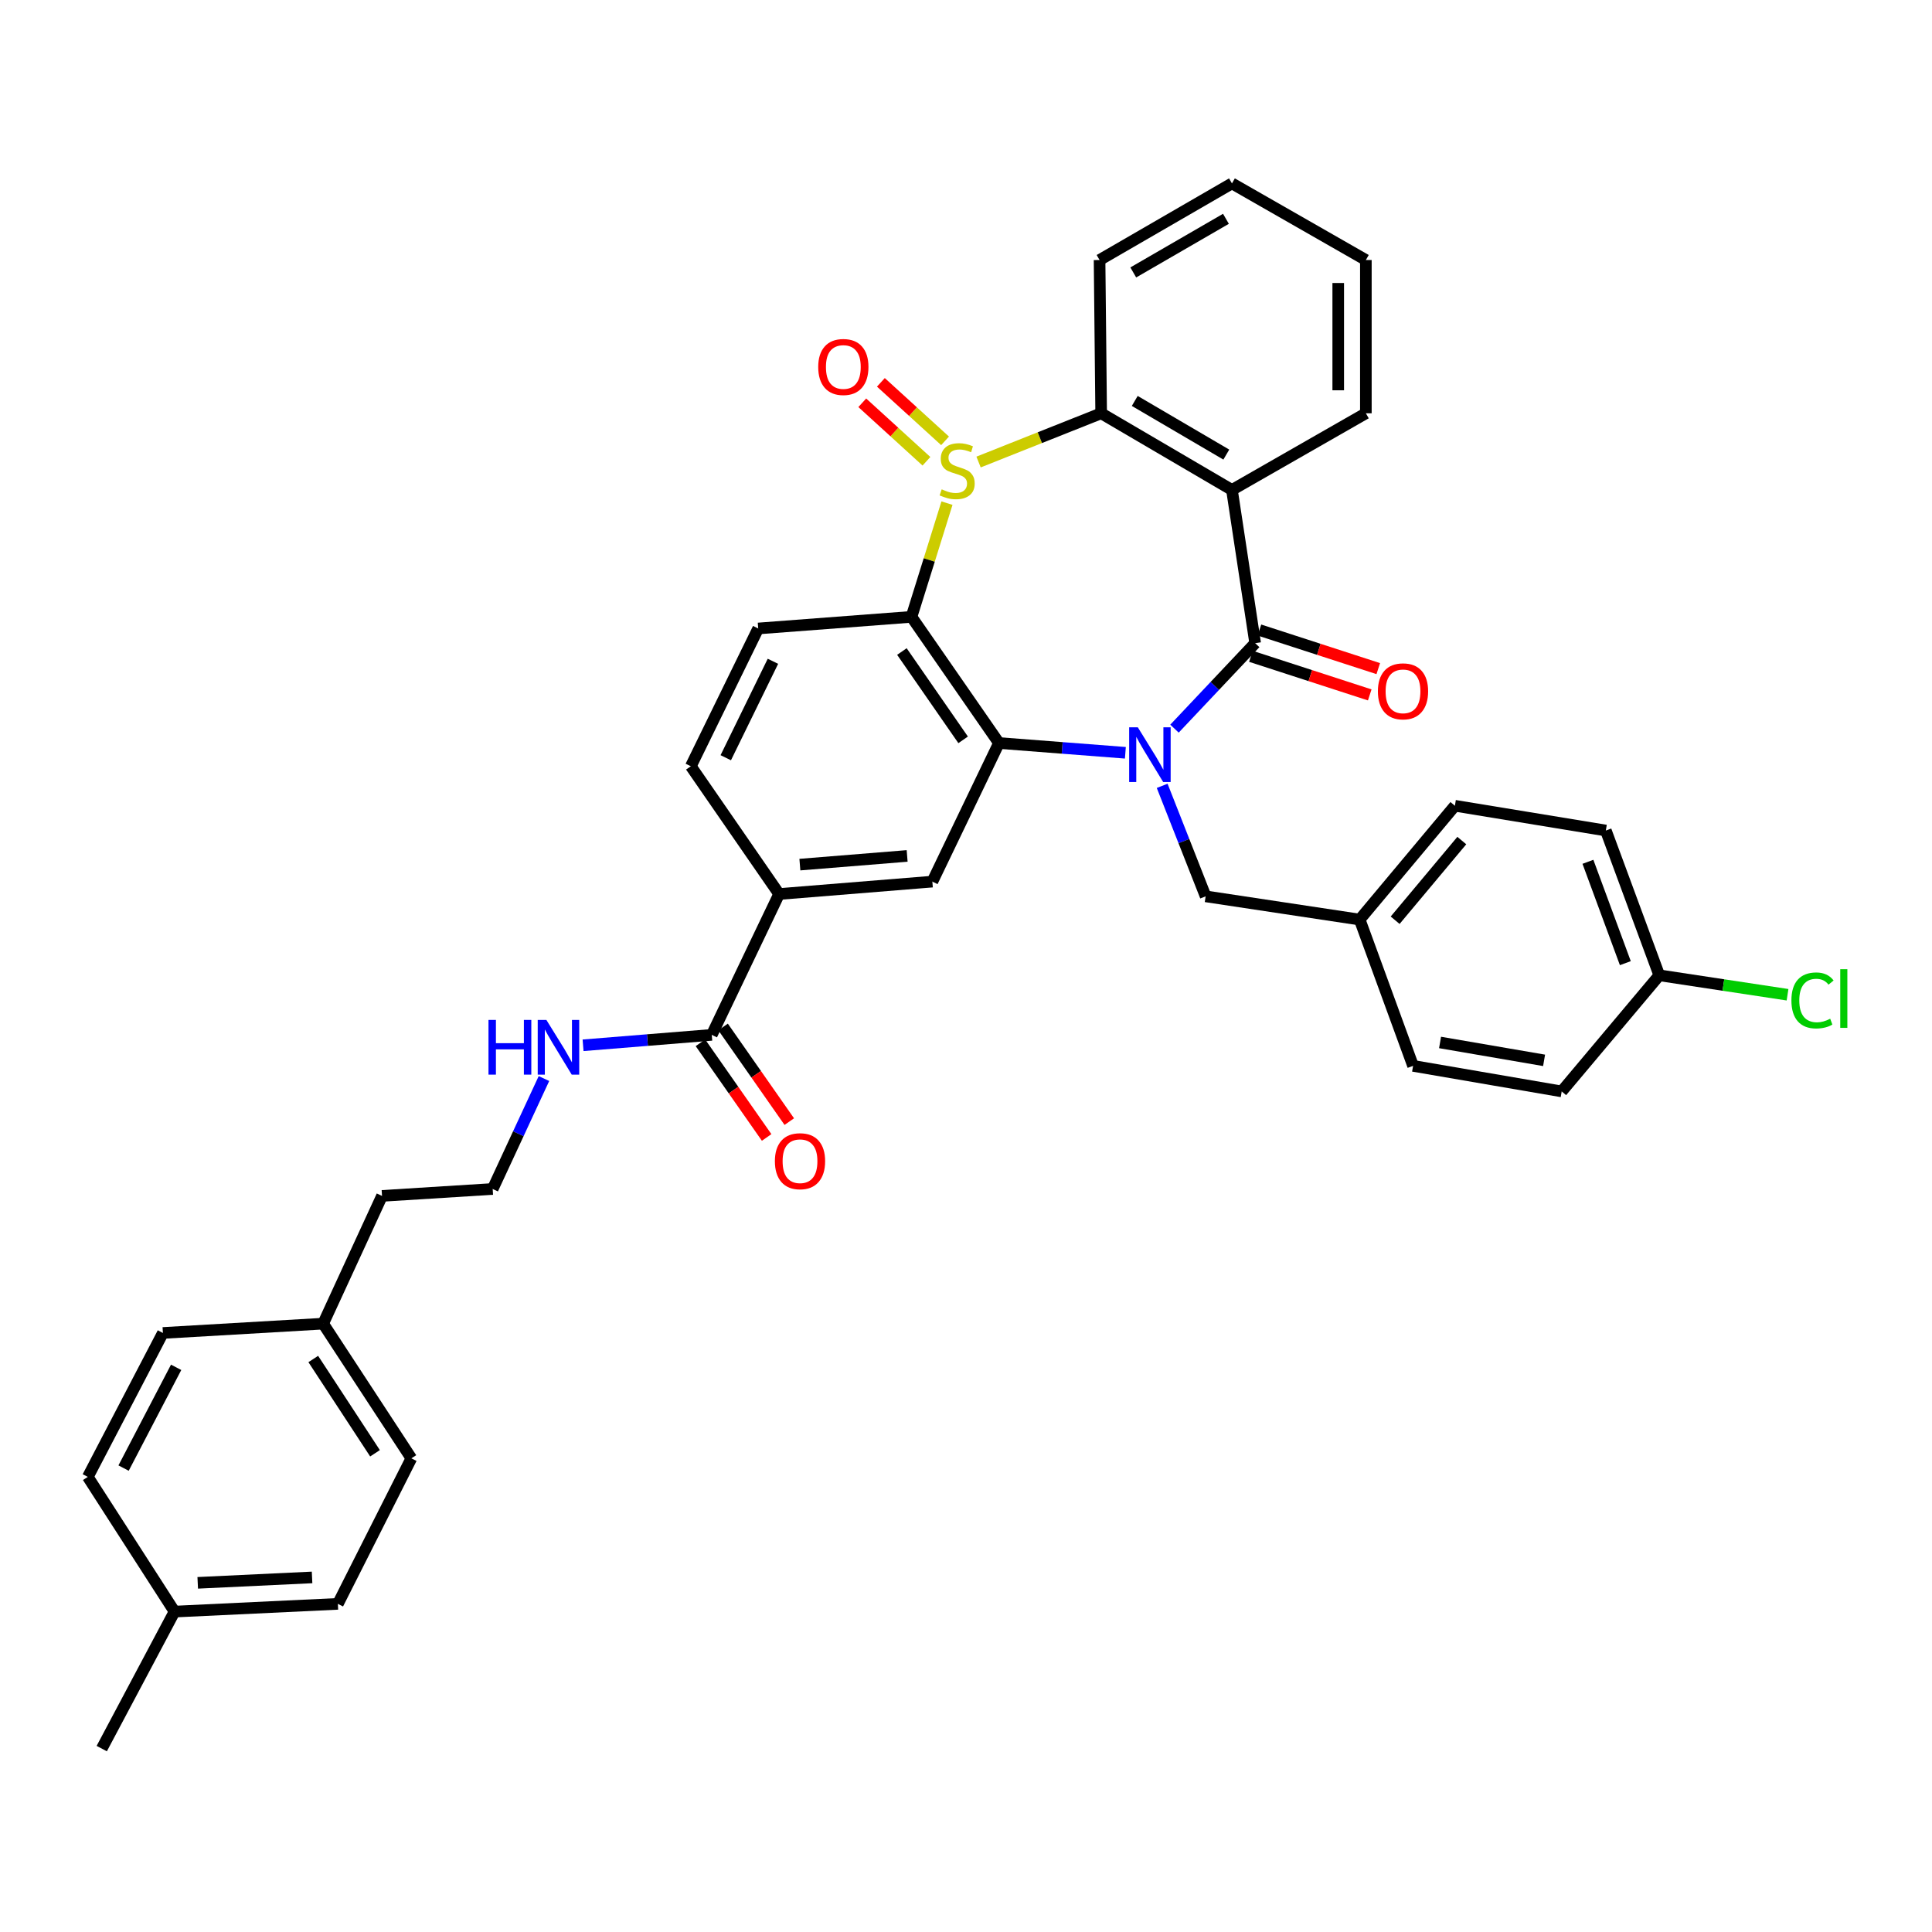 <?xml version='1.0' encoding='iso-8859-1'?>
<svg version='1.1' baseProfile='full'
              xmlns='http://www.w3.org/2000/svg'
                      xmlns:rdkit='http://www.rdkit.org/xml'
                      xmlns:xlink='http://www.w3.org/1999/xlink'
                  xml:space='preserve'
width='1000px' height='1000px' viewBox='0 0 1000 1000'>
<!-- END OF HEADER -->
<rect style='opacity:1.0;fill:#FFFFFF;stroke:none' width='1000' height='1000' x='0' y='0'> </rect>
<path class='bond-1' d='M 607.915,377.143 L 628.794,355.027' style='fill:none;fill-rule:evenodd;stroke:#0000FF;stroke-width:6px;stroke-linecap:butt;stroke-linejoin:miter;stroke-opacity:1' />
<path class='bond-1' d='M 628.794,355.027 L 649.674,332.911' style='fill:none;fill-rule:evenodd;stroke:#000000;stroke-width:6px;stroke-linecap:butt;stroke-linejoin:miter;stroke-opacity:1' />
<path class='bond-2' d='M 582.492,389.64 L 549.779,387.114' style='fill:none;fill-rule:evenodd;stroke:#0000FF;stroke-width:6px;stroke-linecap:butt;stroke-linejoin:miter;stroke-opacity:1' />
<path class='bond-2' d='M 549.779,387.114 L 517.066,384.589' style='fill:none;fill-rule:evenodd;stroke:#000000;stroke-width:6px;stroke-linecap:butt;stroke-linejoin:miter;stroke-opacity:1' />
<path class='bond-10' d='M 601.536,406.75 L 612.787,435.348' style='fill:none;fill-rule:evenodd;stroke:#0000FF;stroke-width:6px;stroke-linecap:butt;stroke-linejoin:miter;stroke-opacity:1' />
<path class='bond-10' d='M 612.787,435.348 L 624.037,463.945' style='fill:none;fill-rule:evenodd;stroke:#000000;stroke-width:6px;stroke-linecap:butt;stroke-linejoin:miter;stroke-opacity:1' />
<path class='bond-0' d='M 490.155,260.42 L 480.97,289.851' style='fill:none;fill-rule:evenodd;stroke:#CCCC00;stroke-width:6px;stroke-linecap:butt;stroke-linejoin:miter;stroke-opacity:1' />
<path class='bond-0' d='M 480.97,289.851 L 471.785,319.282' style='fill:none;fill-rule:evenodd;stroke:#000000;stroke-width:6px;stroke-linecap:butt;stroke-linejoin:miter;stroke-opacity:1' />
<path class='bond-11' d='M 489.163,228.179 L 472.554,213.042' style='fill:none;fill-rule:evenodd;stroke:#CCCC00;stroke-width:6px;stroke-linecap:butt;stroke-linejoin:miter;stroke-opacity:1' />
<path class='bond-11' d='M 472.554,213.042 L 455.944,197.904' style='fill:none;fill-rule:evenodd;stroke:#FF0000;stroke-width:6px;stroke-linecap:butt;stroke-linejoin:miter;stroke-opacity:1' />
<path class='bond-11' d='M 479.528,238.752 L 462.919,223.614' style='fill:none;fill-rule:evenodd;stroke:#CCCC00;stroke-width:6px;stroke-linecap:butt;stroke-linejoin:miter;stroke-opacity:1' />
<path class='bond-11' d='M 462.919,223.614 L 446.309,208.477' style='fill:none;fill-rule:evenodd;stroke:#FF0000;stroke-width:6px;stroke-linecap:butt;stroke-linejoin:miter;stroke-opacity:1' />
<path class='bond-36' d='M 506.504,239.148 L 538.232,226.532' style='fill:none;fill-rule:evenodd;stroke:#CCCC00;stroke-width:6px;stroke-linecap:butt;stroke-linejoin:miter;stroke-opacity:1' />
<path class='bond-36' d='M 538.232,226.532 L 569.959,213.915' style='fill:none;fill-rule:evenodd;stroke:#000000;stroke-width:6px;stroke-linecap:butt;stroke-linejoin:miter;stroke-opacity:1' />
<path class='bond-4' d='M 649.674,332.911 L 637.658,253.586' style='fill:none;fill-rule:evenodd;stroke:#000000;stroke-width:6px;stroke-linecap:butt;stroke-linejoin:miter;stroke-opacity:1' />
<path class='bond-12' d='M 647.465,339.713 L 678.22,349.697' style='fill:none;fill-rule:evenodd;stroke:#000000;stroke-width:6px;stroke-linecap:butt;stroke-linejoin:miter;stroke-opacity:1' />
<path class='bond-12' d='M 678.22,349.697 L 708.974,359.682' style='fill:none;fill-rule:evenodd;stroke:#FF0000;stroke-width:6px;stroke-linecap:butt;stroke-linejoin:miter;stroke-opacity:1' />
<path class='bond-12' d='M 651.882,326.108 L 682.636,336.092' style='fill:none;fill-rule:evenodd;stroke:#000000;stroke-width:6px;stroke-linecap:butt;stroke-linejoin:miter;stroke-opacity:1' />
<path class='bond-12' d='M 682.636,336.092 L 713.391,346.076' style='fill:none;fill-rule:evenodd;stroke:#FF0000;stroke-width:6px;stroke-linecap:butt;stroke-linejoin:miter;stroke-opacity:1' />
<path class='bond-3' d='M 517.066,384.589 L 471.785,319.282' style='fill:none;fill-rule:evenodd;stroke:#000000;stroke-width:6px;stroke-linecap:butt;stroke-linejoin:miter;stroke-opacity:1' />
<path class='bond-3' d='M 498.518,382.943 L 466.822,337.228' style='fill:none;fill-rule:evenodd;stroke:#000000;stroke-width:6px;stroke-linecap:butt;stroke-linejoin:miter;stroke-opacity:1' />
<path class='bond-6' d='M 517.066,384.589 L 482.584,456.324' style='fill:none;fill-rule:evenodd;stroke:#000000;stroke-width:6px;stroke-linecap:butt;stroke-linejoin:miter;stroke-opacity:1' />
<path class='bond-9' d='M 471.785,319.282 L 392.452,325.297' style='fill:none;fill-rule:evenodd;stroke:#000000;stroke-width:6px;stroke-linecap:butt;stroke-linejoin:miter;stroke-opacity:1' />
<path class='bond-5' d='M 637.658,253.586 L 569.959,213.915' style='fill:none;fill-rule:evenodd;stroke:#000000;stroke-width:6px;stroke-linecap:butt;stroke-linejoin:miter;stroke-opacity:1' />
<path class='bond-5' d='M 634.735,235.294 L 587.346,207.524' style='fill:none;fill-rule:evenodd;stroke:#000000;stroke-width:6px;stroke-linecap:butt;stroke-linejoin:miter;stroke-opacity:1' />
<path class='bond-17' d='M 637.658,253.586 L 706.97,213.915' style='fill:none;fill-rule:evenodd;stroke:#000000;stroke-width:6px;stroke-linecap:butt;stroke-linejoin:miter;stroke-opacity:1' />
<path class='bond-22' d='M 569.959,213.915 L 569.133,134.582' style='fill:none;fill-rule:evenodd;stroke:#000000;stroke-width:6px;stroke-linecap:butt;stroke-linejoin:miter;stroke-opacity:1' />
<path class='bond-8' d='M 482.584,456.324 L 403.275,462.745' style='fill:none;fill-rule:evenodd;stroke:#000000;stroke-width:6px;stroke-linecap:butt;stroke-linejoin:miter;stroke-opacity:1' />
<path class='bond-8' d='M 469.534,443.03 L 414.017,447.525' style='fill:none;fill-rule:evenodd;stroke:#000000;stroke-width:6px;stroke-linecap:butt;stroke-linejoin:miter;stroke-opacity:1' />
<path class='bond-7' d='M 368.405,535.649 L 403.275,462.745' style='fill:none;fill-rule:evenodd;stroke:#000000;stroke-width:6px;stroke-linecap:butt;stroke-linejoin:miter;stroke-opacity:1' />
<path class='bond-14' d='M 362.544,539.749 L 379.678,564.246' style='fill:none;fill-rule:evenodd;stroke:#000000;stroke-width:6px;stroke-linecap:butt;stroke-linejoin:miter;stroke-opacity:1' />
<path class='bond-14' d='M 379.678,564.246 L 396.813,588.743' style='fill:none;fill-rule:evenodd;stroke:#FF0000;stroke-width:6px;stroke-linecap:butt;stroke-linejoin:miter;stroke-opacity:1' />
<path class='bond-14' d='M 374.265,531.55 L 391.4,556.047' style='fill:none;fill-rule:evenodd;stroke:#000000;stroke-width:6px;stroke-linecap:butt;stroke-linejoin:miter;stroke-opacity:1' />
<path class='bond-14' d='M 391.4,556.047 L 408.534,580.545' style='fill:none;fill-rule:evenodd;stroke:#FF0000;stroke-width:6px;stroke-linecap:butt;stroke-linejoin:miter;stroke-opacity:1' />
<path class='bond-15' d='M 368.405,535.649 L 335.099,538.345' style='fill:none;fill-rule:evenodd;stroke:#000000;stroke-width:6px;stroke-linecap:butt;stroke-linejoin:miter;stroke-opacity:1' />
<path class='bond-15' d='M 335.099,538.345 L 301.794,541.04' style='fill:none;fill-rule:evenodd;stroke:#0000FF;stroke-width:6px;stroke-linecap:butt;stroke-linejoin:miter;stroke-opacity:1' />
<path class='bond-13' d='M 403.275,462.745 L 357.573,396.612' style='fill:none;fill-rule:evenodd;stroke:#000000;stroke-width:6px;stroke-linecap:butt;stroke-linejoin:miter;stroke-opacity:1' />
<path class='bond-38' d='M 392.452,325.297 L 357.573,396.612' style='fill:none;fill-rule:evenodd;stroke:#000000;stroke-width:6px;stroke-linecap:butt;stroke-linejoin:miter;stroke-opacity:1' />
<path class='bond-38' d='M 400.07,342.279 L 375.655,392.199' style='fill:none;fill-rule:evenodd;stroke:#000000;stroke-width:6px;stroke-linecap:butt;stroke-linejoin:miter;stroke-opacity:1' />
<path class='bond-16' d='M 624.037,463.945 L 703.76,475.969' style='fill:none;fill-rule:evenodd;stroke:#000000;stroke-width:6px;stroke-linecap:butt;stroke-linejoin:miter;stroke-opacity:1' />
<path class='bond-31' d='M 281.551,558.252 L 268.281,586.832' style='fill:none;fill-rule:evenodd;stroke:#0000FF;stroke-width:6px;stroke-linecap:butt;stroke-linejoin:miter;stroke-opacity:1' />
<path class='bond-31' d='M 268.281,586.832 L 255.012,615.411' style='fill:none;fill-rule:evenodd;stroke:#000000;stroke-width:6px;stroke-linecap:butt;stroke-linejoin:miter;stroke-opacity:1' />
<path class='bond-23' d='M 703.76,475.969 L 731.407,551.694' style='fill:none;fill-rule:evenodd;stroke:#000000;stroke-width:6px;stroke-linecap:butt;stroke-linejoin:miter;stroke-opacity:1' />
<path class='bond-24' d='M 703.76,475.969 L 753.054,417.059' style='fill:none;fill-rule:evenodd;stroke:#000000;stroke-width:6px;stroke-linecap:butt;stroke-linejoin:miter;stroke-opacity:1' />
<path class='bond-24' d='M 722.124,476.312 L 756.63,435.075' style='fill:none;fill-rule:evenodd;stroke:#000000;stroke-width:6px;stroke-linecap:butt;stroke-linejoin:miter;stroke-opacity:1' />
<path class='bond-34' d='M 706.97,213.915 L 706.97,134.582' style='fill:none;fill-rule:evenodd;stroke:#000000;stroke-width:6px;stroke-linecap:butt;stroke-linejoin:miter;stroke-opacity:1' />
<path class='bond-34' d='M 692.666,202.015 L 692.666,146.482' style='fill:none;fill-rule:evenodd;stroke:#000000;stroke-width:6px;stroke-linecap:butt;stroke-linejoin:miter;stroke-opacity:1' />
<path class='bond-18' d='M 858.842,504.816 L 831.179,429.877' style='fill:none;fill-rule:evenodd;stroke:#000000;stroke-width:6px;stroke-linecap:butt;stroke-linejoin:miter;stroke-opacity:1' />
<path class='bond-18' d='M 841.273,498.529 L 821.909,446.072' style='fill:none;fill-rule:evenodd;stroke:#000000;stroke-width:6px;stroke-linecap:butt;stroke-linejoin:miter;stroke-opacity:1' />
<path class='bond-20' d='M 858.842,504.816 L 892.033,509.848' style='fill:none;fill-rule:evenodd;stroke:#000000;stroke-width:6px;stroke-linecap:butt;stroke-linejoin:miter;stroke-opacity:1' />
<path class='bond-20' d='M 892.033,509.848 L 925.225,514.88' style='fill:none;fill-rule:evenodd;stroke:#00CC00;stroke-width:6px;stroke-linecap:butt;stroke-linejoin:miter;stroke-opacity:1' />
<path class='bond-37' d='M 858.842,504.816 L 808.332,564.917' style='fill:none;fill-rule:evenodd;stroke:#000000;stroke-width:6px;stroke-linecap:butt;stroke-linejoin:miter;stroke-opacity:1' />
<path class='bond-19' d='M 167.263,685.121 L 197.731,618.995' style='fill:none;fill-rule:evenodd;stroke:#000000;stroke-width:6px;stroke-linecap:butt;stroke-linejoin:miter;stroke-opacity:1' />
<path class='bond-29' d='M 167.263,685.121 L 84.314,689.937' style='fill:none;fill-rule:evenodd;stroke:#000000;stroke-width:6px;stroke-linecap:butt;stroke-linejoin:miter;stroke-opacity:1' />
<path class='bond-30' d='M 167.263,685.121 L 212.918,754.838' style='fill:none;fill-rule:evenodd;stroke:#000000;stroke-width:6px;stroke-linecap:butt;stroke-linejoin:miter;stroke-opacity:1' />
<path class='bond-30' d='M 162.145,703.415 L 194.103,752.217' style='fill:none;fill-rule:evenodd;stroke:#000000;stroke-width:6px;stroke-linecap:butt;stroke-linejoin:miter;stroke-opacity:1' />
<path class='bond-21' d='M 90.338,834.163 L 174.884,830.158' style='fill:none;fill-rule:evenodd;stroke:#000000;stroke-width:6px;stroke-linecap:butt;stroke-linejoin:miter;stroke-opacity:1' />
<path class='bond-21' d='M 102.343,819.274 L 161.525,816.47' style='fill:none;fill-rule:evenodd;stroke:#000000;stroke-width:6px;stroke-linecap:butt;stroke-linejoin:miter;stroke-opacity:1' />
<path class='bond-33' d='M 90.338,834.163 L 52.662,905.072' style='fill:none;fill-rule:evenodd;stroke:#000000;stroke-width:6px;stroke-linecap:butt;stroke-linejoin:miter;stroke-opacity:1' />
<path class='bond-40' d='M 90.338,834.163 L 45.455,764.438' style='fill:none;fill-rule:evenodd;stroke:#000000;stroke-width:6px;stroke-linecap:butt;stroke-linejoin:miter;stroke-opacity:1' />
<path class='bond-39' d='M 569.133,134.582 L 637.658,94.928' style='fill:none;fill-rule:evenodd;stroke:#000000;stroke-width:6px;stroke-linecap:butt;stroke-linejoin:miter;stroke-opacity:1' />
<path class='bond-39' d='M 586.576,141.015 L 634.544,113.256' style='fill:none;fill-rule:evenodd;stroke:#000000;stroke-width:6px;stroke-linecap:butt;stroke-linejoin:miter;stroke-opacity:1' />
<path class='bond-25' d='M 731.407,551.694 L 808.332,564.917' style='fill:none;fill-rule:evenodd;stroke:#000000;stroke-width:6px;stroke-linecap:butt;stroke-linejoin:miter;stroke-opacity:1' />
<path class='bond-25' d='M 745.369,539.58 L 799.216,548.836' style='fill:none;fill-rule:evenodd;stroke:#000000;stroke-width:6px;stroke-linecap:butt;stroke-linejoin:miter;stroke-opacity:1' />
<path class='bond-26' d='M 753.054,417.059 L 831.179,429.877' style='fill:none;fill-rule:evenodd;stroke:#000000;stroke-width:6px;stroke-linecap:butt;stroke-linejoin:miter;stroke-opacity:1' />
<path class='bond-27' d='M 45.455,764.438 L 84.314,689.937' style='fill:none;fill-rule:evenodd;stroke:#000000;stroke-width:6px;stroke-linecap:butt;stroke-linejoin:miter;stroke-opacity:1' />
<path class='bond-27' d='M 63.966,759.878 L 91.168,707.727' style='fill:none;fill-rule:evenodd;stroke:#000000;stroke-width:6px;stroke-linecap:butt;stroke-linejoin:miter;stroke-opacity:1' />
<path class='bond-28' d='M 174.884,830.158 L 212.918,754.838' style='fill:none;fill-rule:evenodd;stroke:#000000;stroke-width:6px;stroke-linecap:butt;stroke-linejoin:miter;stroke-opacity:1' />
<path class='bond-32' d='M 255.012,615.411 L 197.731,618.995' style='fill:none;fill-rule:evenodd;stroke:#000000;stroke-width:6px;stroke-linecap:butt;stroke-linejoin:miter;stroke-opacity:1' />
<path class='bond-35' d='M 706.97,134.582 L 637.658,94.928' style='fill:none;fill-rule:evenodd;stroke:#000000;stroke-width:6px;stroke-linecap:butt;stroke-linejoin:miter;stroke-opacity:1' />
<path  class='atom-0' d='M 588.931 376.46
L 598.211 391.46
Q 599.131 392.94, 600.611 395.62
Q 602.091 398.3, 602.171 398.46
L 602.171 376.46
L 605.931 376.46
L 605.931 404.78
L 602.051 404.78
L 592.091 388.38
Q 590.931 386.46, 589.691 384.26
Q 588.491 382.06, 588.131 381.38
L 588.131 404.78
L 584.451 404.78
L 584.451 376.46
L 588.931 376.46
' fill='#0000FF'/>
<path  class='atom-1' d='M 487.418 253.277
Q 487.738 253.397, 489.058 253.957
Q 490.378 254.517, 491.818 254.877
Q 493.298 255.197, 494.738 255.197
Q 497.418 255.197, 498.978 253.917
Q 500.538 252.597, 500.538 250.317
Q 500.538 248.757, 499.738 247.797
Q 498.978 246.837, 497.778 246.317
Q 496.578 245.797, 494.578 245.197
Q 492.058 244.437, 490.538 243.717
Q 489.058 242.997, 487.978 241.477
Q 486.938 239.957, 486.938 237.397
Q 486.938 233.837, 489.338 231.637
Q 491.778 229.437, 496.578 229.437
Q 499.858 229.437, 503.578 230.997
L 502.658 234.077
Q 499.258 232.677, 496.698 232.677
Q 493.938 232.677, 492.418 233.837
Q 490.898 234.957, 490.938 236.917
Q 490.938 238.437, 491.698 239.357
Q 492.498 240.277, 493.618 240.797
Q 494.778 241.317, 496.698 241.917
Q 499.258 242.717, 500.778 243.517
Q 502.298 244.317, 503.378 245.957
Q 504.498 247.557, 504.498 250.317
Q 504.498 254.237, 501.858 256.357
Q 499.258 258.437, 494.898 258.437
Q 492.378 258.437, 490.458 257.877
Q 488.578 257.357, 486.338 256.437
L 487.418 253.277
' fill='#CCCC00'/>
<path  class='atom-12' d='M 423.509 189.948
Q 423.509 183.148, 426.869 179.348
Q 430.229 175.548, 436.509 175.548
Q 442.789 175.548, 446.149 179.348
Q 449.509 183.148, 449.509 189.948
Q 449.509 196.828, 446.109 200.748
Q 442.709 204.628, 436.509 204.628
Q 430.269 204.628, 426.869 200.748
Q 423.509 196.868, 423.509 189.948
M 436.509 201.428
Q 440.829 201.428, 443.149 198.548
Q 445.509 195.628, 445.509 189.948
Q 445.509 184.388, 443.149 181.588
Q 440.829 178.748, 436.509 178.748
Q 432.189 178.748, 429.829 181.548
Q 427.509 184.348, 427.509 189.948
Q 427.509 195.668, 429.829 198.548
Q 432.189 201.428, 436.509 201.428
' fill='#FF0000'/>
<path  class='atom-13' d='M 713.194 357.832
Q 713.194 351.032, 716.554 347.232
Q 719.914 343.432, 726.194 343.432
Q 732.474 343.432, 735.834 347.232
Q 739.194 351.032, 739.194 357.832
Q 739.194 364.712, 735.794 368.632
Q 732.394 372.512, 726.194 372.512
Q 719.954 372.512, 716.554 368.632
Q 713.194 364.752, 713.194 357.832
M 726.194 369.312
Q 730.514 369.312, 732.834 366.432
Q 735.194 363.512, 735.194 357.832
Q 735.194 352.272, 732.834 349.472
Q 730.514 346.632, 726.194 346.632
Q 721.874 346.632, 719.514 349.432
Q 717.194 352.232, 717.194 357.832
Q 717.194 363.552, 719.514 366.432
Q 721.874 369.312, 726.194 369.312
' fill='#FF0000'/>
<path  class='atom-15' d='M 401.083 601.036
Q 401.083 594.236, 404.443 590.436
Q 407.803 586.636, 414.083 586.636
Q 420.363 586.636, 423.723 590.436
Q 427.083 594.236, 427.083 601.036
Q 427.083 607.916, 423.683 611.836
Q 420.283 615.716, 414.083 615.716
Q 407.843 615.716, 404.443 611.836
Q 401.083 607.956, 401.083 601.036
M 414.083 612.516
Q 418.403 612.516, 420.723 609.636
Q 423.083 606.716, 423.083 601.036
Q 423.083 595.476, 420.723 592.676
Q 418.403 589.836, 414.083 589.836
Q 409.763 589.836, 407.403 592.636
Q 405.083 595.436, 405.083 601.036
Q 405.083 606.756, 407.403 609.636
Q 409.763 612.516, 414.083 612.516
' fill='#FF0000'/>
<path  class='atom-16' d='M 252.844 527.91
L 256.684 527.91
L 256.684 539.95
L 271.164 539.95
L 271.164 527.91
L 275.004 527.91
L 275.004 556.23
L 271.164 556.23
L 271.164 543.15
L 256.684 543.15
L 256.684 556.23
L 252.844 556.23
L 252.844 527.91
' fill='#0000FF'/>
<path  class='atom-16' d='M 282.804 527.91
L 292.084 542.91
Q 293.004 544.39, 294.484 547.07
Q 295.964 549.75, 296.044 549.91
L 296.044 527.91
L 299.804 527.91
L 299.804 556.23
L 295.924 556.23
L 285.964 539.83
Q 284.804 537.91, 283.564 535.71
Q 282.364 533.51, 282.004 532.83
L 282.004 556.23
L 278.324 556.23
L 278.324 527.91
L 282.804 527.91
' fill='#0000FF'/>
<path  class='atom-21' d='M 927.231 517.819
Q 927.231 510.779, 930.511 507.099
Q 933.831 503.379, 940.111 503.379
Q 945.951 503.379, 949.071 507.499
L 946.431 509.659
Q 944.151 506.659, 940.111 506.659
Q 935.831 506.659, 933.551 509.539
Q 931.311 512.379, 931.311 517.819
Q 931.311 523.419, 933.631 526.299
Q 935.991 529.179, 940.551 529.179
Q 943.671 529.179, 947.311 527.299
L 948.431 530.299
Q 946.951 531.259, 944.711 531.819
Q 942.471 532.379, 939.991 532.379
Q 933.831 532.379, 930.511 528.619
Q 927.231 524.859, 927.231 517.819
' fill='#00CC00'/>
<path  class='atom-21' d='M 952.511 501.659
L 956.191 501.659
L 956.191 532.019
L 952.511 532.019
L 952.511 501.659
' fill='#00CC00'/>
</svg>
